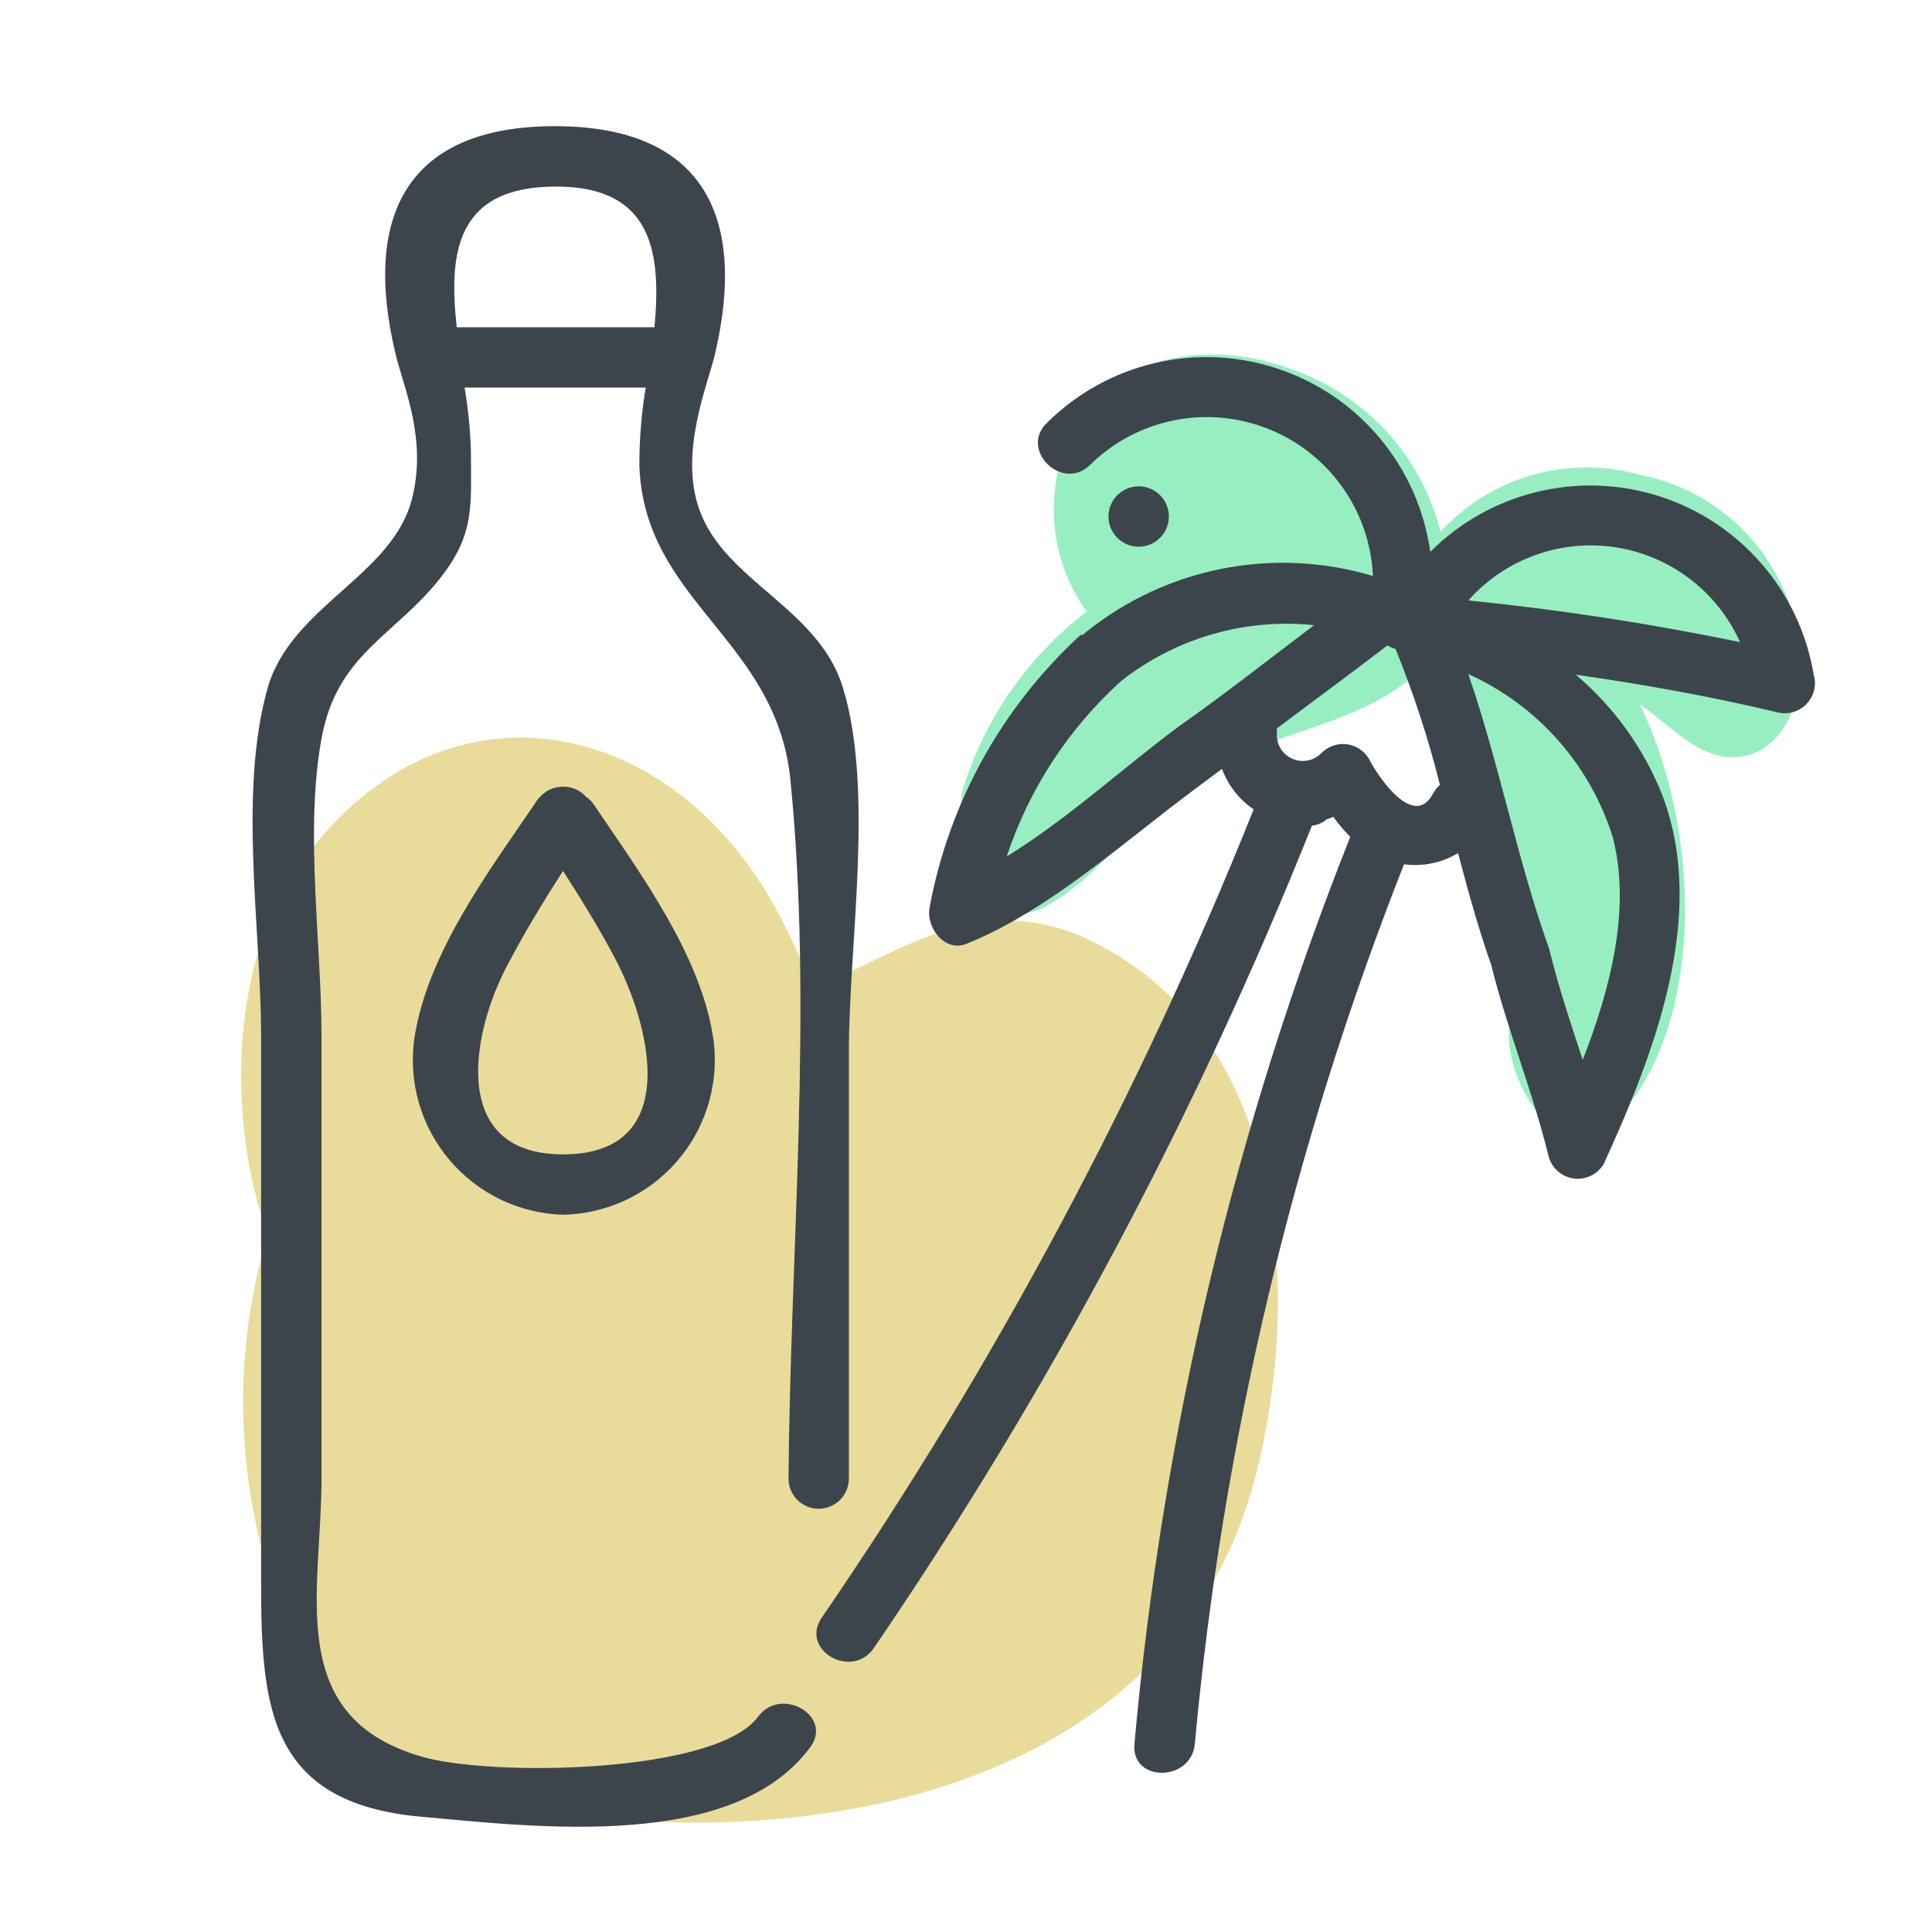 <svg xmlns="http://www.w3.org/2000/svg" width="64" height="64" viewBox="0 0 64 64" style="background:#fff">
  <g id="Palmöl" fill="none" fill-rule="evenodd" stroke="none" stroke-width="1">
    <rect width="64" height="64" fill="#FFF"/>
    <g transform="translate(2 2)">
      <rect id="Rectangle" width="60" height="60" x="0" y="0"/>
      <path id="Path" fill="#D4BA39" fill-rule="nonzero" d="M34.19,29.19 C30.6,27.42 27.98,29.43 24.92,30.78 C24.651,30.061 24.344,29.356 24,28.67 C20.5,21.56 12.49,19.97 7.8,26.83 C5.91,29.64 5.65,33.73 6.33,37 C6.471,37.647 6.651,38.285 6.87,38.91 C6.104,41.438 5.873,44.098 6.19,46.72 C6.6,50.31 8.41,56.13 12.5,57.25 C22.04,59.87 36.3,58.46 39.5,47.25 C41.19,41.07 40.71,32.39 34.19,29.19 Z" opacity=".5"/>
      <path id="Path" fill="#31E085" fill-rule="nonzero" d="M52.29,13.72 C49.917,13.064 47.377,13.799 45.72,15.62 C45.087,13.081 43.201,11.041 40.72,10.21 C38.23,9.29 35.11,9.64 33.65,12.04 C32.546,14.005 32.683,16.431 34,18.26 C32.037,19.758 30.596,21.837 29.88,24.2 C29.59,25.51 30.51,29.1 32.55,28.07 C34.59,27.04 35.86,24.64 38.02,23.47 C40.18,22.3 42.72,22.03 44.6,20.58 C44.67,20.52 44.73,20.44 44.79,20.38 C44.865,20.782 45.018,21.166 45.24,21.51 C46.24,23.04 47.77,24.51 48.3,26.36 C48.83,28.21 48.06,30.27 47.98,32.22 C47.91,33.8 49.65,36.98 51.48,35.14 C54.39,32.2 54.48,25.85 52.33,21.34 C53.4,22.07 54.33,23.23 55.64,23.07 C57.1,22.9 57.75,21.12 57.64,19.82 C57.468,16.8 55.262,14.284 52.29,13.72 Z" opacity=".5"/>
      <path id="Shape" fill="#3D454C" fill-rule="nonzero" d="M23.11,54.87 C21.72,56.76 14.22,56.87 11.93,56.18 C7.4,54.84 8.65,50.72 8.65,47 L8.65,32.32 C8.65,29.22 8.09,25.54 8.65,22.47 C9.16,19.65 11.08,19.07 12.6,17.13 C13.74,15.67 13.6,14.74 13.6,12.96 C13.579,12.249 13.509,11.541 13.39,10.84 L19.39,10.84 C19.248,11.699 19.177,12.569 19.18,13.44 C19.35,17.94 23.69,19.15 24.18,23.8 C24.94,31.38 24.18,39.37 24.12,46.98 C24.12,47.532 24.568,47.98 25.12,47.98 C25.672,47.98 26.12,47.532 26.12,46.98 C26.12,42.253 26.12,37.527 26.12,32.8 C26.12,29.3 26.97,24.12 25.91,20.74 C25.09,18.13 22.02,17.26 21.17,14.89 C20.48,12.98 21.46,10.71 21.69,9.71 C22.76,5.11 21.25,2.18 16.38,2.18 C11.51,2.18 10,5.11 11.1,9.71 C11.35,10.8 12.18,12.55 11.63,14.59 C10.94,17.09 7.69,18.07 6.88,20.74 C5.88,24.21 6.65,28.79 6.65,32.32 L6.65,50.4 C6.65,54.53 6.89,57.72 11.93,58.18 C15.81,58.53 22.3,59.32 24.84,55.88 C25.61,54.84 23.87,53.84 23.11,54.87 Z M16.42,4.18 C19.62,4.18 19.91,6.37 19.68,8.84 L13.13,8.84 C12.86,6.39 13.09,4.18 16.42,4.18 Z"/>
      <path id="Shape" fill="#3D454C" fill-rule="nonzero" d="M17.42 24.4C17.228 24.182 16.951 24.057 16.66 24.06 16.366 24.055 16.084 24.179 15.89 24.4 15.822 24.464 15.765 24.538 15.72 24.62 14.16 26.91 12.13 29.62 11.72 32.44 11.53 33.878 11.957 35.33 12.897 36.435 13.836 37.54 15.2 38.196 16.65 38.24 18.087 38.212 19.446 37.582 20.396 36.504 21.347 35.426 21.802 33.999 21.65 32.57 21.31 29.75 19.2 26.92 17.65 24.62 17.588 24.533 17.51 24.459 17.42 24.4L17.42 24.4zM16.65 36.24C12.83 36.24 13.65 32.15 14.79 30.01 15.35 28.93 15.99 27.88 16.65 26.85 17.26 27.8 17.85 28.75 18.37 29.74 19.51 31.88 20.67 36.24 16.65 36.24L16.65 36.24zM58.08 20.34C57.615 17.571 55.642 15.294 52.967 14.439 50.293 13.584 47.365 14.295 45.38 16.28 44.986 13.473 43.042 11.128 40.356 10.223 37.67 9.317 34.703 10.005 32.69 12 31.75 12.88 33.17 14.3 34.1 13.41 35.649 11.878 37.954 11.402 39.983 12.195 42.012 12.989 43.382 14.904 43.48 17.08 40.21 16.1 36.666 16.788 34 18.92 33.955 18.951 33.915 18.988 33.88 19.03 33.88 19.03 33.82 19.03 33.8 19.03 31.202 21.409 29.447 24.567 28.8 28.03 28.65 28.7 29.28 29.57 30.03 29.26 32.77 28.15 35.26 25.86 37.61 24.12L38.48 23.47C38.681 24.016 39.048 24.485 39.53 24.81 35.757 34.235 30.958 43.215 25.22 51.59 24.49 52.66 26.22 53.66 26.95 52.59 32.767 44.067 37.632 34.932 41.46 25.35 41.641 25.332 41.812 25.259 41.95 25.14L42.17 25.06C42.337 25.296 42.525 25.517 42.73 25.72 38.909 35.339 36.501 45.461 35.58 55.77 35.46 57.05 37.46 57.04 37.58 55.77 38.497 45.777 40.83 35.966 44.51 26.63 45.131 26.714 45.763 26.584 46.3 26.26 46.63 27.51 46.97 28.75 47.4 29.97 47.93 32.11 48.78 34.17 49.3 36.31 49.406 36.699 49.735 36.987 50.135 37.04 50.535 37.092 50.927 36.899 51.13 36.55 52.79 32.91 54.58 28.34 53.07 24.35 52.458 22.8 51.472 21.426 50.2 20.35 52.44 20.67 54.67 21.07 56.85 21.59 57.201 21.689 57.579 21.589 57.835 21.329 58.091 21.069 58.185 20.69 58.08 20.34zM55.64 19.27C52.666 18.656 49.662 18.195 46.64 17.89 47.861 16.514 49.697 15.851 51.516 16.13 53.334 16.409 54.887 17.591 55.64 19.27zM37.07 22.05C35.29 23.36 33.37 25.13 31.35 26.37 32.089 24.138 33.395 22.136 35.14 20.56 36.948 19.136 39.24 18.472 41.53 18.71 40.05 19.83 38.56 21 37.07 22.05zM45.49 24.25C44.86 25.52 43.66 23.75 43.35 23.14 43.193 22.873 42.921 22.694 42.614 22.654 42.307 22.615 41.999 22.721 41.78 22.94 41.528 23.205 41.135 23.282 40.802 23.131 40.468 22.98 40.267 22.635 40.3 22.27 40.3 22.22 40.3 22.18 40.3 22.13 41.52 21.21 42.75 20.31 43.96 19.38 44.044 19.432 44.135 19.473 44.23 19.5 44.825 20.964 45.316 22.467 45.7 24 45.618 24.073 45.548 24.157 45.49 24.25zM51.43 25.75C52.03 28.11 51.35 30.75 50.43 33.11 50.03 31.89 49.62 30.68 49.32 29.44 48.25 26.44 47.67 23.32 46.64 20.33 48.939 21.368 50.683 23.341 51.43 25.75z"/>
      <path id="Path" fill="#3D454C" fill-rule="nonzero" d="M35.72,14.11 C35.168,14.11 34.72,14.558 34.72,15.11 C34.72,15.662 35.168,16.11 35.72,16.11 C36.272,16.11 36.72,15.662 36.72,15.11 C36.72,14.558 36.272,14.11 35.72,14.11 Z"/>
    </g>
  </g>
</svg>
